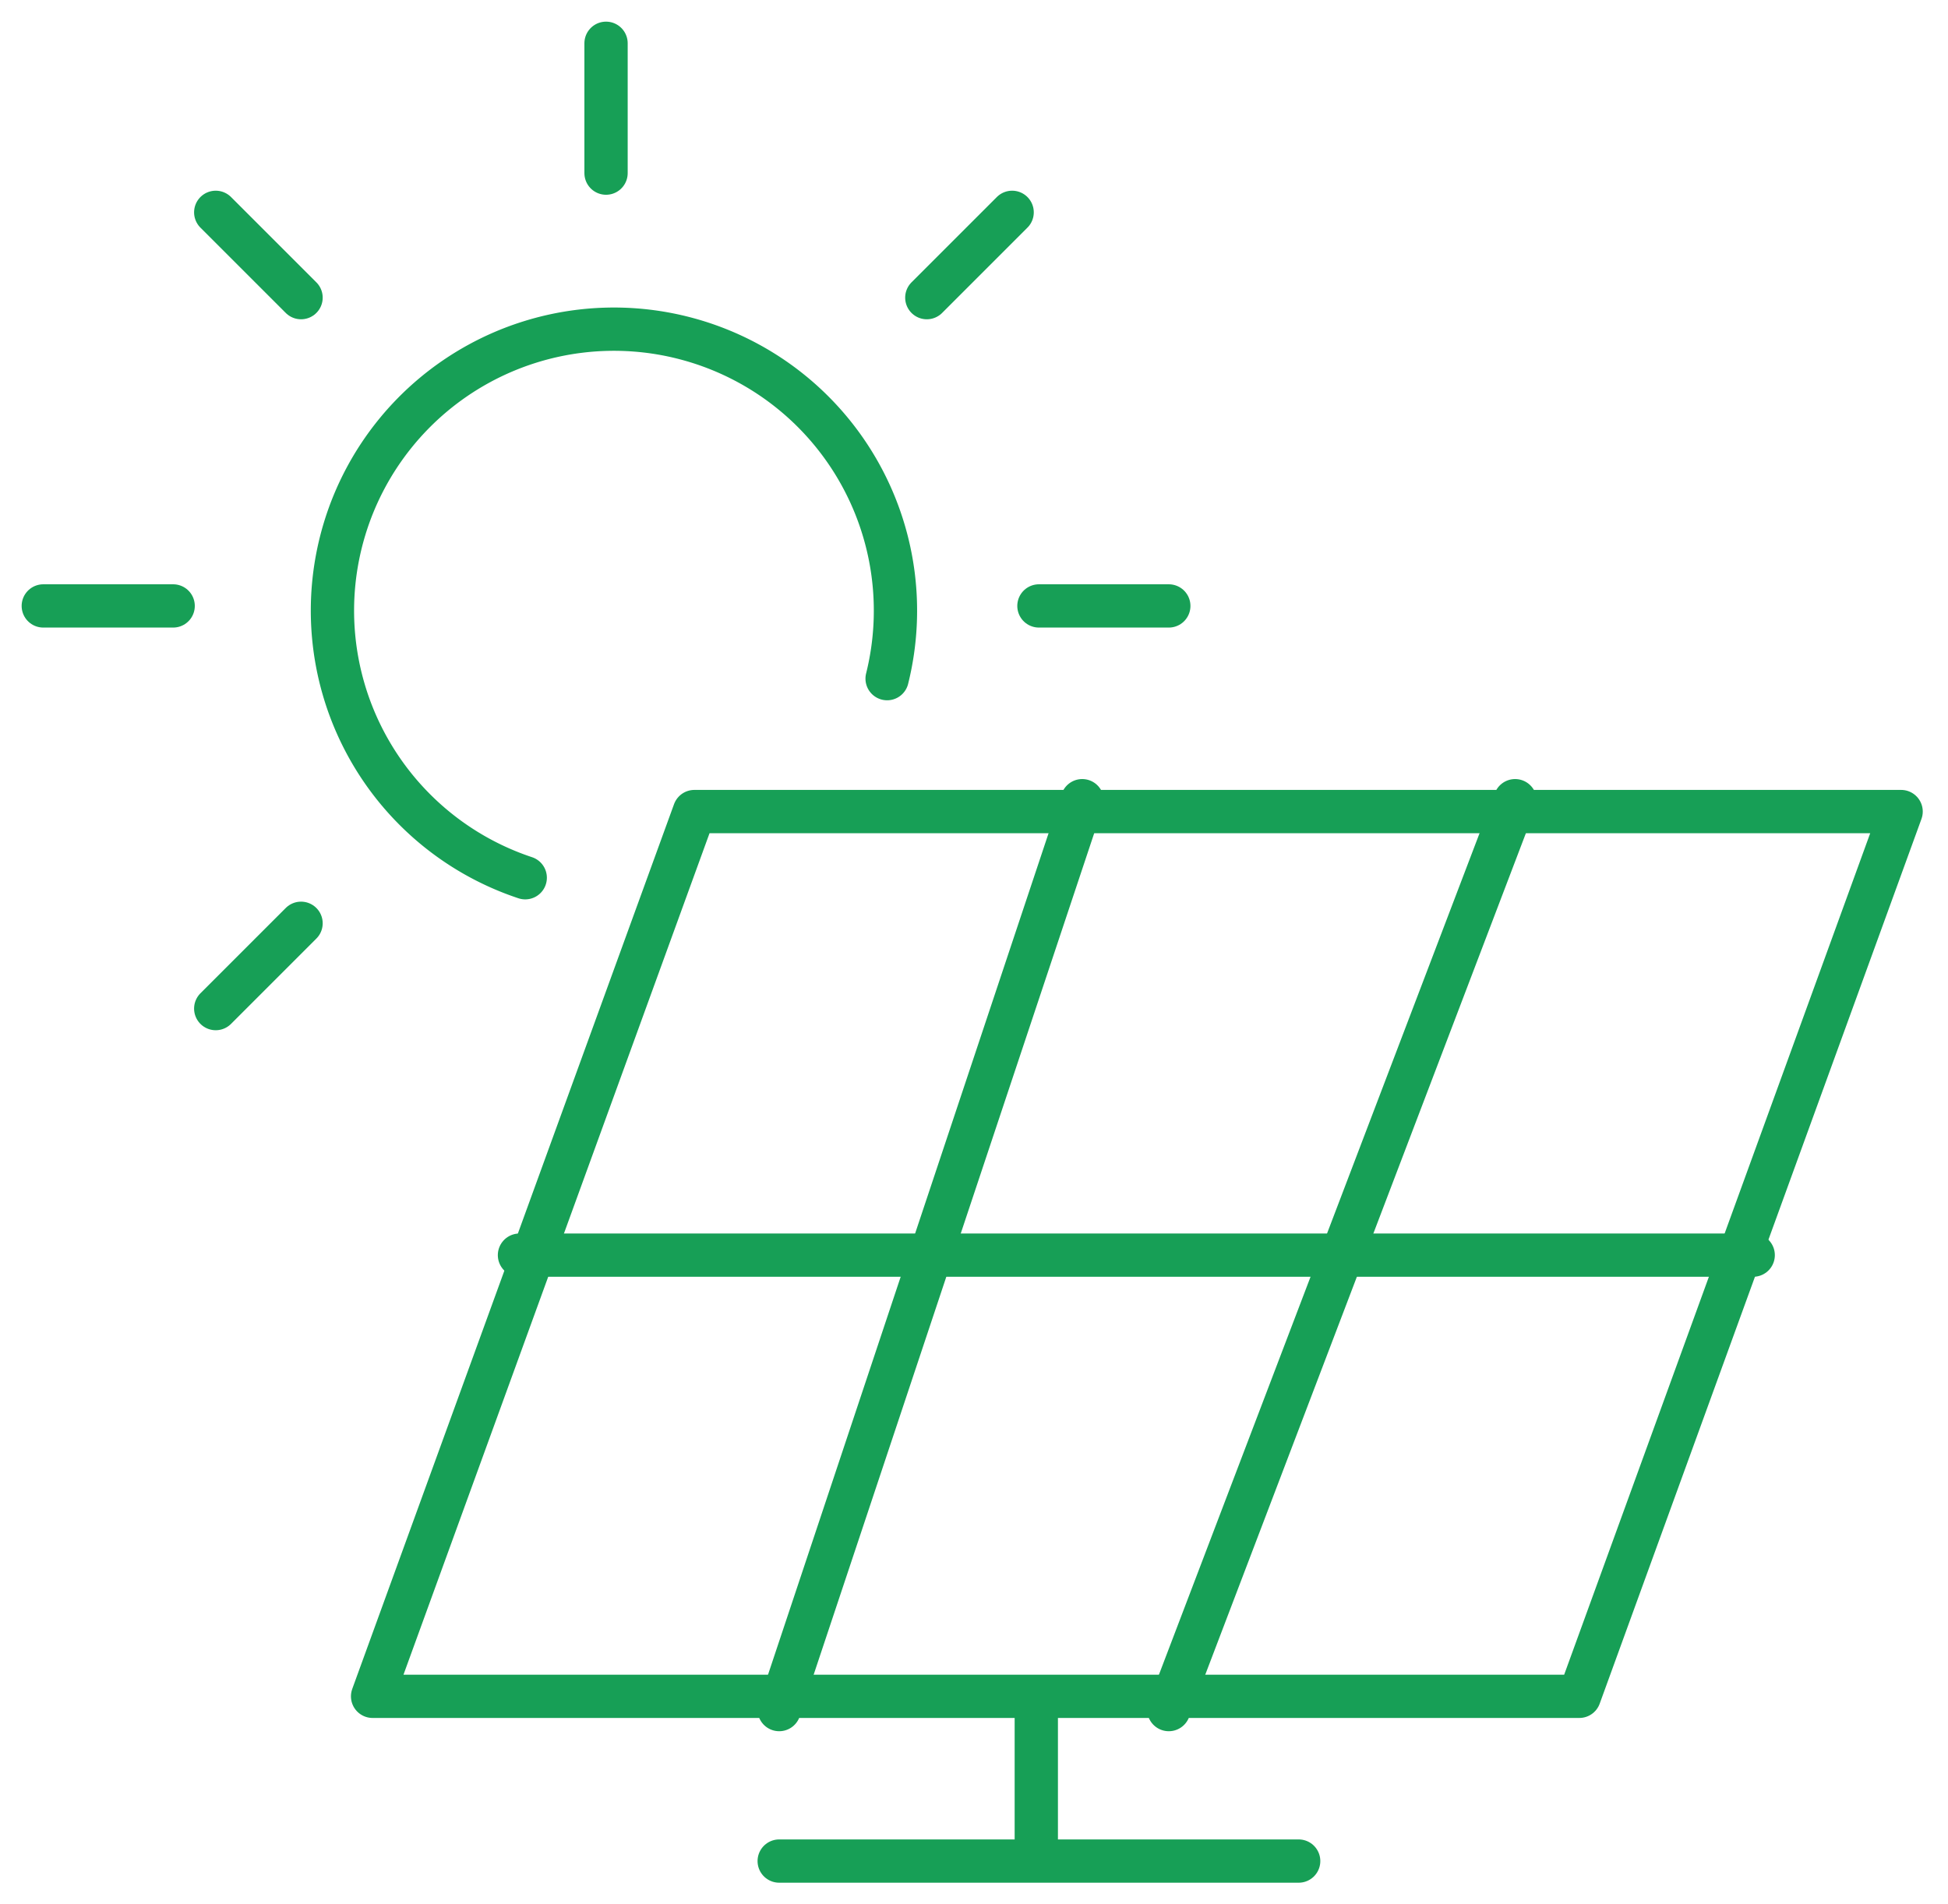 <svg xmlns="http://www.w3.org/2000/svg" xmlns:xlink="http://www.w3.org/1999/xlink" width="90" height="88" viewBox="0 0 90 88">
  <defs>
    <clipPath id="clip-path">
      <rect id="Rectangle_262" data-name="Rectangle 262" width="90" height="88" transform="translate(-0.488 -0.333)" fill="none" stroke="#179f56" stroke-width="2"/>
    </clipPath>
  </defs>
  <g id="Group_406" data-name="Group 406" transform="translate(0.488 0.333)">
    <g id="Group_399" data-name="Group 399">
      <g id="Group_398" data-name="Group 398" clip-path="url(#clip-path)">
        <path id="Path_1011" data-name="Path 1011" d="M64.753,60.885H9L23.867,20H79.62Z" transform="translate(7.726 17.169)" fill="none" stroke="#179f56" stroke-linecap="round" stroke-linejoin="round" stroke-width="2"/>
      </g>
    </g>
    <line id="Line_6689" data-name="Line 6689" x1="14" y2="42" transform="translate(35.512 36.667)" fill="none" stroke="#179f56" stroke-linecap="round" stroke-linejoin="round" stroke-width="2"/>
    <line id="Line_6690" data-name="Line 6690" x1="16" y2="42" transform="translate(53.512 36.667)" fill="none" stroke="#179f56" stroke-linecap="round" stroke-linejoin="round" stroke-width="2"/>
    <line id="Line_6691" data-name="Line 6691" x2="57" transform="translate(23.512 57.667)" fill="none" stroke="#179f56" stroke-linecap="round" stroke-linejoin="round" stroke-width="2"/>
    <g id="Group_401" data-name="Group 401">
      <g id="Group_400" data-name="Group 400" clip-path="url(#clip-path)">
        <line id="Line_6692" data-name="Line 6692" y1="6.902" transform="translate(47.39 78.585)" fill="none" stroke="#179f56" stroke-linecap="round" stroke-linejoin="round" stroke-width="2"/>
        <line id="Line_6693" data-name="Line 6693" x2="24" transform="translate(35.512 85.667)" fill="none" stroke="#179f56" stroke-linecap="round" stroke-linejoin="round" stroke-width="2"/>
        <line id="Line_6694" data-name="Line 6694" y1="6" transform="translate(27.512 1.667)" fill="none" stroke="#179f56" stroke-linecap="round" stroke-linejoin="round" stroke-width="2"/>
      </g>
    </g>
    <line id="Line_6695" data-name="Line 6695" x1="3.942" y1="3.942" transform="translate(9.479 9.479)" fill="none" stroke="#179f56" stroke-linecap="round" stroke-linejoin="round" stroke-width="2"/>
    <g id="Group_403" data-name="Group 403">
      <g id="Group_402" data-name="Group 402" clip-path="url(#clip-path)">
        <line id="Line_6696" data-name="Line 6696" x1="6" transform="translate(1.512 27.667)" fill="none" stroke="#179f56" stroke-linecap="round" stroke-linejoin="round" stroke-width="2"/>
      </g>
    </g>
    <line id="Line_6697" data-name="Line 6697" x1="3.942" y2="3.942" transform="translate(9.479 42.332)" fill="none" stroke="#179f56" stroke-linecap="round" stroke-linejoin="round" stroke-width="2"/>
    <line id="Line_6698" data-name="Line 6698" x2="6" transform="translate(47.512 27.667)" fill="none" stroke="#179f56" stroke-linecap="round" stroke-linejoin="round" stroke-width="2"/>
    <line id="Line_6699" data-name="Line 6699" y1="3.942" x2="3.942" transform="translate(42.332 9.479)" fill="none" stroke="#179f56" stroke-linecap="round" stroke-linejoin="round" stroke-width="2"/>
    <g id="Group_405" data-name="Group 405">
      <g id="Group_404" data-name="Group 404" clip-path="url(#clip-path)">
        <path id="Path_1012" data-name="Path 1012" d="M16.911,33.36a13.006,13.006,0,1,1,16.72-9.2" transform="translate(6.867 6.867)" fill="none" stroke="#179f56" stroke-linecap="round" stroke-linejoin="round" stroke-width="2"/>
      </g>
    </g>
  </g>
</svg>
